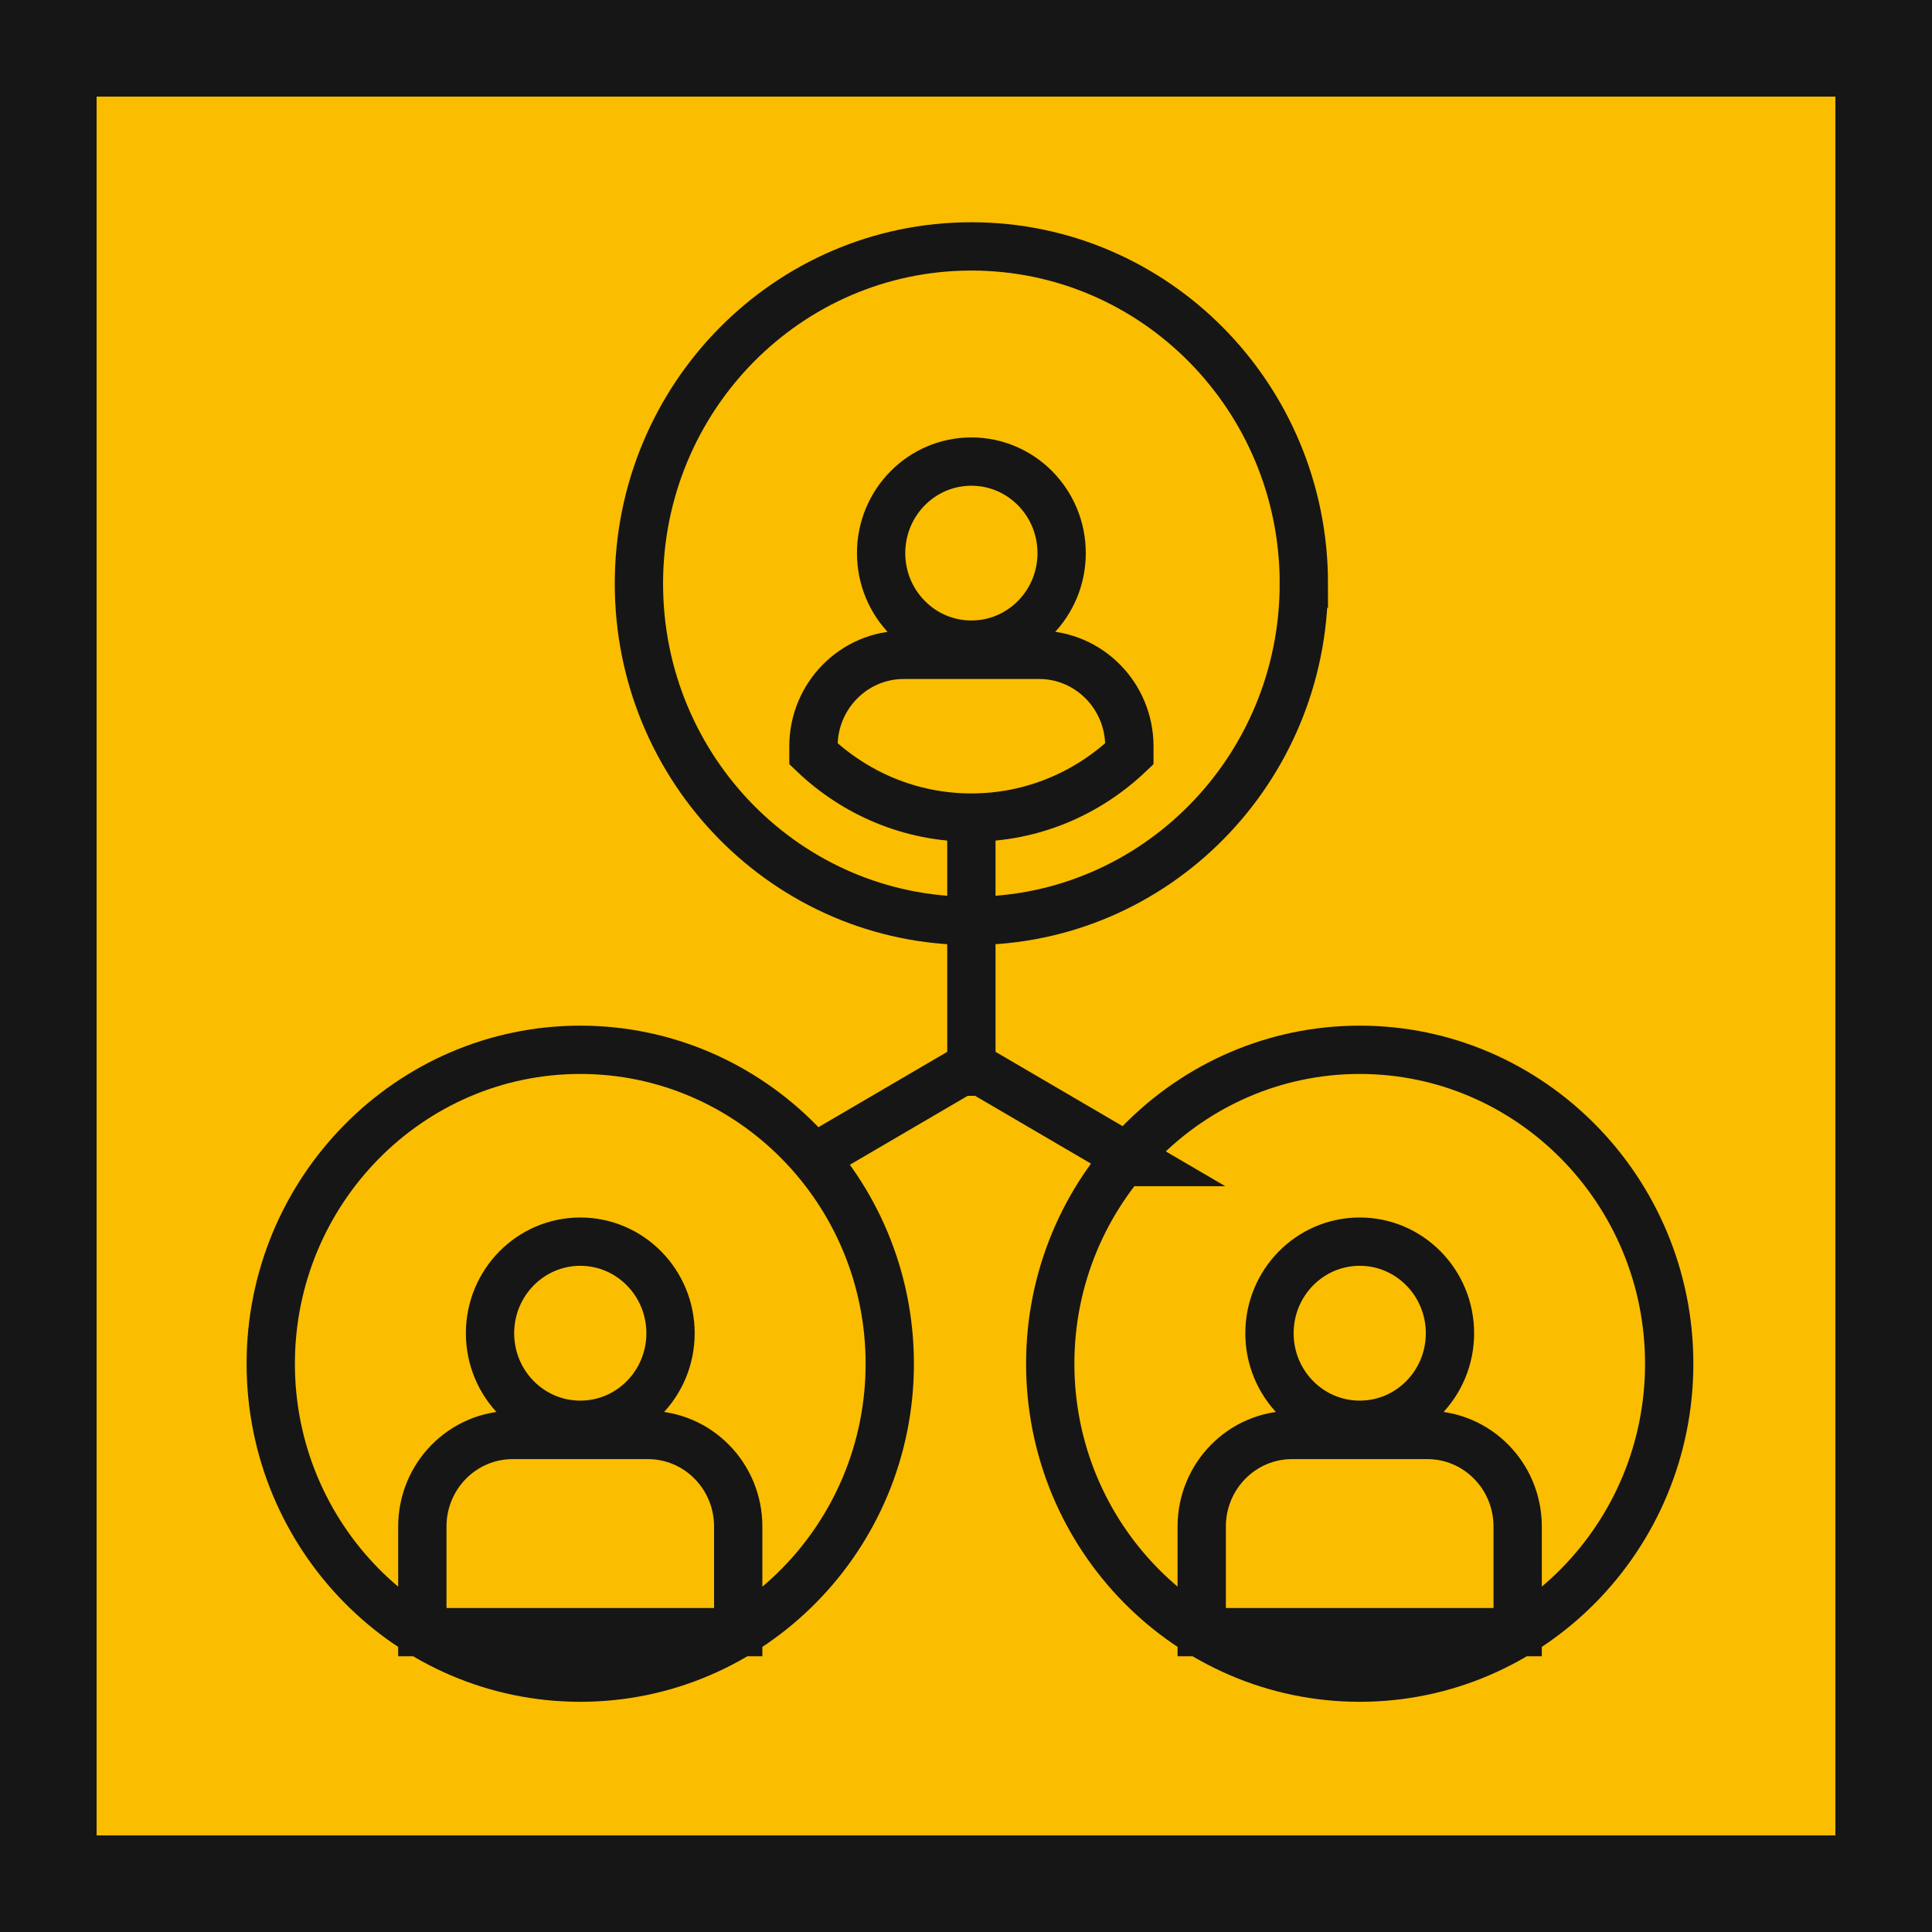 <svg xmlns="http://www.w3.org/2000/svg" width="80" height="80"><g fill="none" stroke="#161616"><path fill="#FABD00" stroke-width="4" d="M78 2H2v76h76V2z"/><path stroke-width="2" d="M24.029 69.468c-7.069 0-12.818-5.83-12.818-12.998 0-7.167 5.749-13 12.818-13 7.065 0 12.814 5.833 12.814 13s-5.75 12.998-12.814 12.998zm29.96-45.301c0 7.712-6.163 13.964-13.766 13.964-7.602 0-13.767-6.252-13.767-13.964 0-7.713 6.165-13.964 13.767-13.964 7.603 0 13.767 6.25 13.767 13.964zM43.96 22.903c0 2.094-1.673 3.79-3.737 3.79s-3.738-1.696-3.738-3.79c0-2.093 1.674-3.79 3.738-3.79s3.737 1.697 3.737 3.79zm-.933 4.213h-5.606c-2.064 0-3.738 1.697-3.738 3.79v.308c1.71 1.632 4.006 2.64 6.54 2.64s4.83-1.008 6.542-2.64v-.309c0-2.092-1.675-3.79-3.738-3.79zm-15.262 28.09c0 2.095-1.673 3.791-3.736 3.791-2.066 0-3.738-1.696-3.738-3.79 0-2.093 1.672-3.793 3.738-3.793 2.063 0 3.736 1.7 3.736 3.792zm2.803 12.377v-4.374c0-2.092-1.673-3.79-3.737-3.79h-5.605c-2.064 0-3.738 1.698-3.738 3.79v4.374h13.08zm25.735 1.885c-7.066 0-12.815-5.83-12.815-12.998 0-7.167 5.75-13 12.815-13 7.066 0 12.815 5.833 12.815 13s-5.75 12.998-12.815 12.998zm3.737-14.262c0 2.095-1.672 3.791-3.737 3.791-2.065 0-3.737-1.696-3.737-3.79 0-2.093 1.672-3.793 3.737-3.793 2.065 0 3.737 1.7 3.737 3.792zm2.803 12.377v-4.374c0-2.092-1.673-3.79-3.736-3.79h-5.609c-2.063 0-3.737 1.698-3.737 3.79v4.374h13.082zm-22.62-33.879v11.673-11.673zm-6.819 14.413l6.6-3.861-6.6 3.861zm13.64 0l-6.601-3.861 6.6 3.861z"/></g></svg>